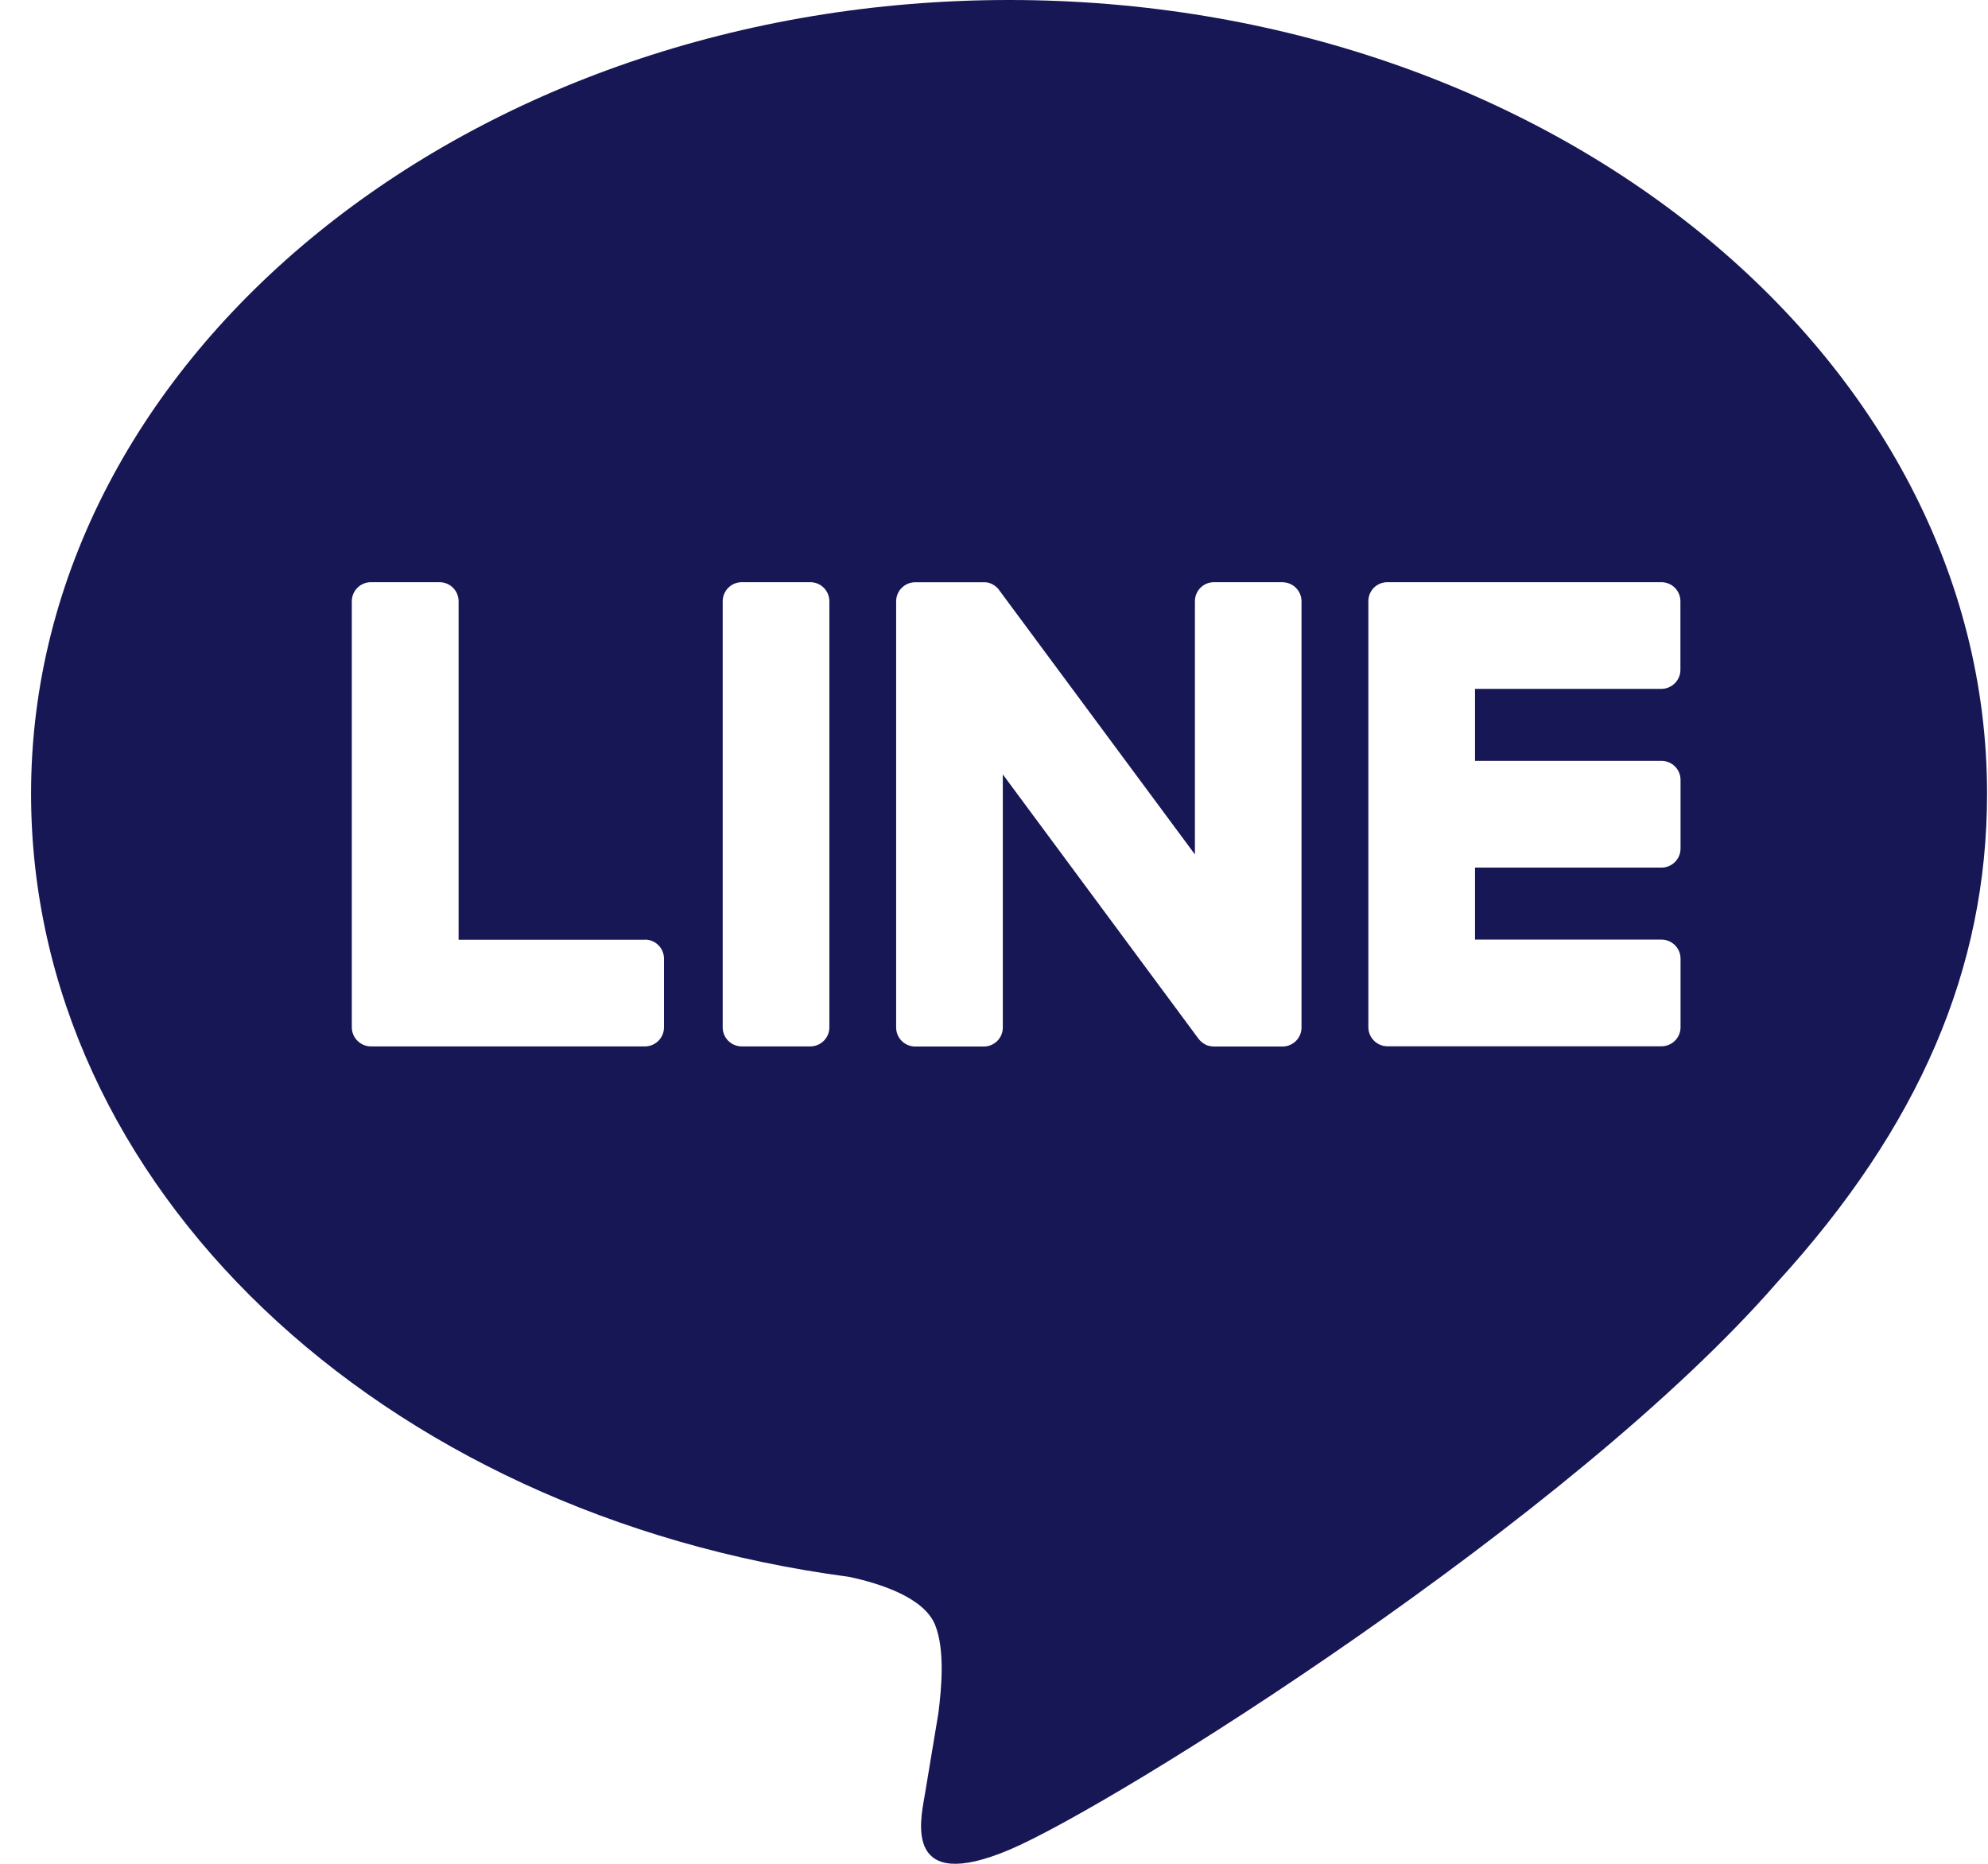 <svg width="32" height="30" viewBox="0 0 32 30" fill="none" xmlns="http://www.w3.org/2000/svg">
<path d="M31.985 12.775C31.985 15.595 30.893 18.134 28.611 20.636C25.308 24.438 17.922 29.068 16.243 29.776C14.563 30.483 14.81 29.326 14.88 28.927C14.92 28.69 15.104 27.58 15.104 27.58C15.156 27.177 15.212 26.554 15.053 26.157C14.877 25.718 14.179 25.49 13.666 25.381C6.101 24.379 0.5 19.09 0.5 12.775C0.5 5.731 7.564 0 16.243 0C24.922 0 31.985 5.731 31.985 12.775ZM13.043 9.371H11.94C11.771 9.371 11.633 9.508 11.633 9.678V16.538C11.633 16.706 11.77 16.843 11.94 16.843H13.043C13.212 16.843 13.35 16.706 13.35 16.538V9.678C13.35 9.509 13.213 9.371 13.043 9.371ZM20.644 9.371H19.541C19.37 9.371 19.234 9.508 19.234 9.678V13.753L16.09 9.508C16.082 9.496 16.074 9.487 16.066 9.476C16.066 9.476 16.066 9.476 16.064 9.474C16.058 9.468 16.052 9.461 16.045 9.455C16.044 9.454 16.042 9.452 16.039 9.45C16.034 9.446 16.028 9.441 16.023 9.436C16.02 9.434 16.018 9.431 16.015 9.43C16.01 9.426 16.004 9.422 15.999 9.419C15.996 9.417 15.993 9.415 15.99 9.414C15.985 9.411 15.979 9.407 15.974 9.404C15.971 9.404 15.967 9.401 15.964 9.399C15.958 9.396 15.953 9.395 15.947 9.392C15.944 9.392 15.941 9.388 15.937 9.388C15.931 9.387 15.926 9.384 15.92 9.382C15.917 9.382 15.913 9.38 15.909 9.379C15.902 9.379 15.898 9.376 15.891 9.376C15.886 9.376 15.883 9.376 15.879 9.374C15.874 9.374 15.867 9.374 15.863 9.372C15.858 9.372 15.851 9.372 15.847 9.372C15.844 9.372 15.84 9.372 15.835 9.372H14.732C14.563 9.372 14.425 9.509 14.425 9.679V16.539C14.425 16.708 14.562 16.845 14.732 16.845H15.835C16.006 16.845 16.142 16.708 16.142 16.539V12.465L19.289 16.716C19.312 16.746 19.337 16.771 19.367 16.791C19.367 16.791 19.369 16.791 19.37 16.794C19.377 16.797 19.383 16.802 19.39 16.805C19.393 16.806 19.396 16.808 19.398 16.81C19.402 16.813 19.407 16.814 19.412 16.818C19.417 16.819 19.421 16.822 19.426 16.824C19.429 16.824 19.433 16.827 19.436 16.827C19.444 16.83 19.45 16.832 19.456 16.834C19.456 16.834 19.459 16.834 19.461 16.834C19.486 16.84 19.512 16.845 19.539 16.845H20.643C20.813 16.845 20.95 16.708 20.95 16.539V9.679C20.95 9.511 20.813 9.372 20.643 9.372M10.383 15.126H7.382V9.678C7.382 9.509 7.245 9.371 7.075 9.371H5.97C5.802 9.371 5.663 9.508 5.663 9.678V16.536C5.663 16.619 5.697 16.694 5.749 16.748C5.749 16.748 5.752 16.751 5.754 16.752C5.754 16.752 5.757 16.756 5.759 16.757C5.814 16.81 5.887 16.843 5.97 16.843H10.381C10.55 16.843 10.688 16.706 10.688 16.536V15.431C10.688 15.262 10.551 15.124 10.381 15.124M26.742 11.088C26.911 11.088 27.049 10.951 27.049 10.781V9.678C27.049 9.508 26.913 9.371 26.742 9.371H22.331C22.249 9.371 22.174 9.404 22.118 9.457C22.118 9.457 22.115 9.458 22.115 9.46C22.113 9.461 22.112 9.463 22.11 9.465C22.058 9.52 22.026 9.593 22.026 9.676V16.535C22.026 16.617 22.059 16.692 22.112 16.746C22.112 16.746 22.115 16.749 22.117 16.751C22.117 16.751 22.12 16.754 22.121 16.756C22.177 16.808 22.25 16.841 22.333 16.841H26.744C26.913 16.841 27.051 16.705 27.051 16.535V15.431C27.051 15.262 26.914 15.124 26.744 15.124H23.743V13.965H26.744C26.913 13.965 27.051 13.828 27.051 13.658V12.554C27.051 12.384 26.914 12.247 26.744 12.247H23.743V11.088H26.744H26.742Z" fill="#171755"/>
</svg>
